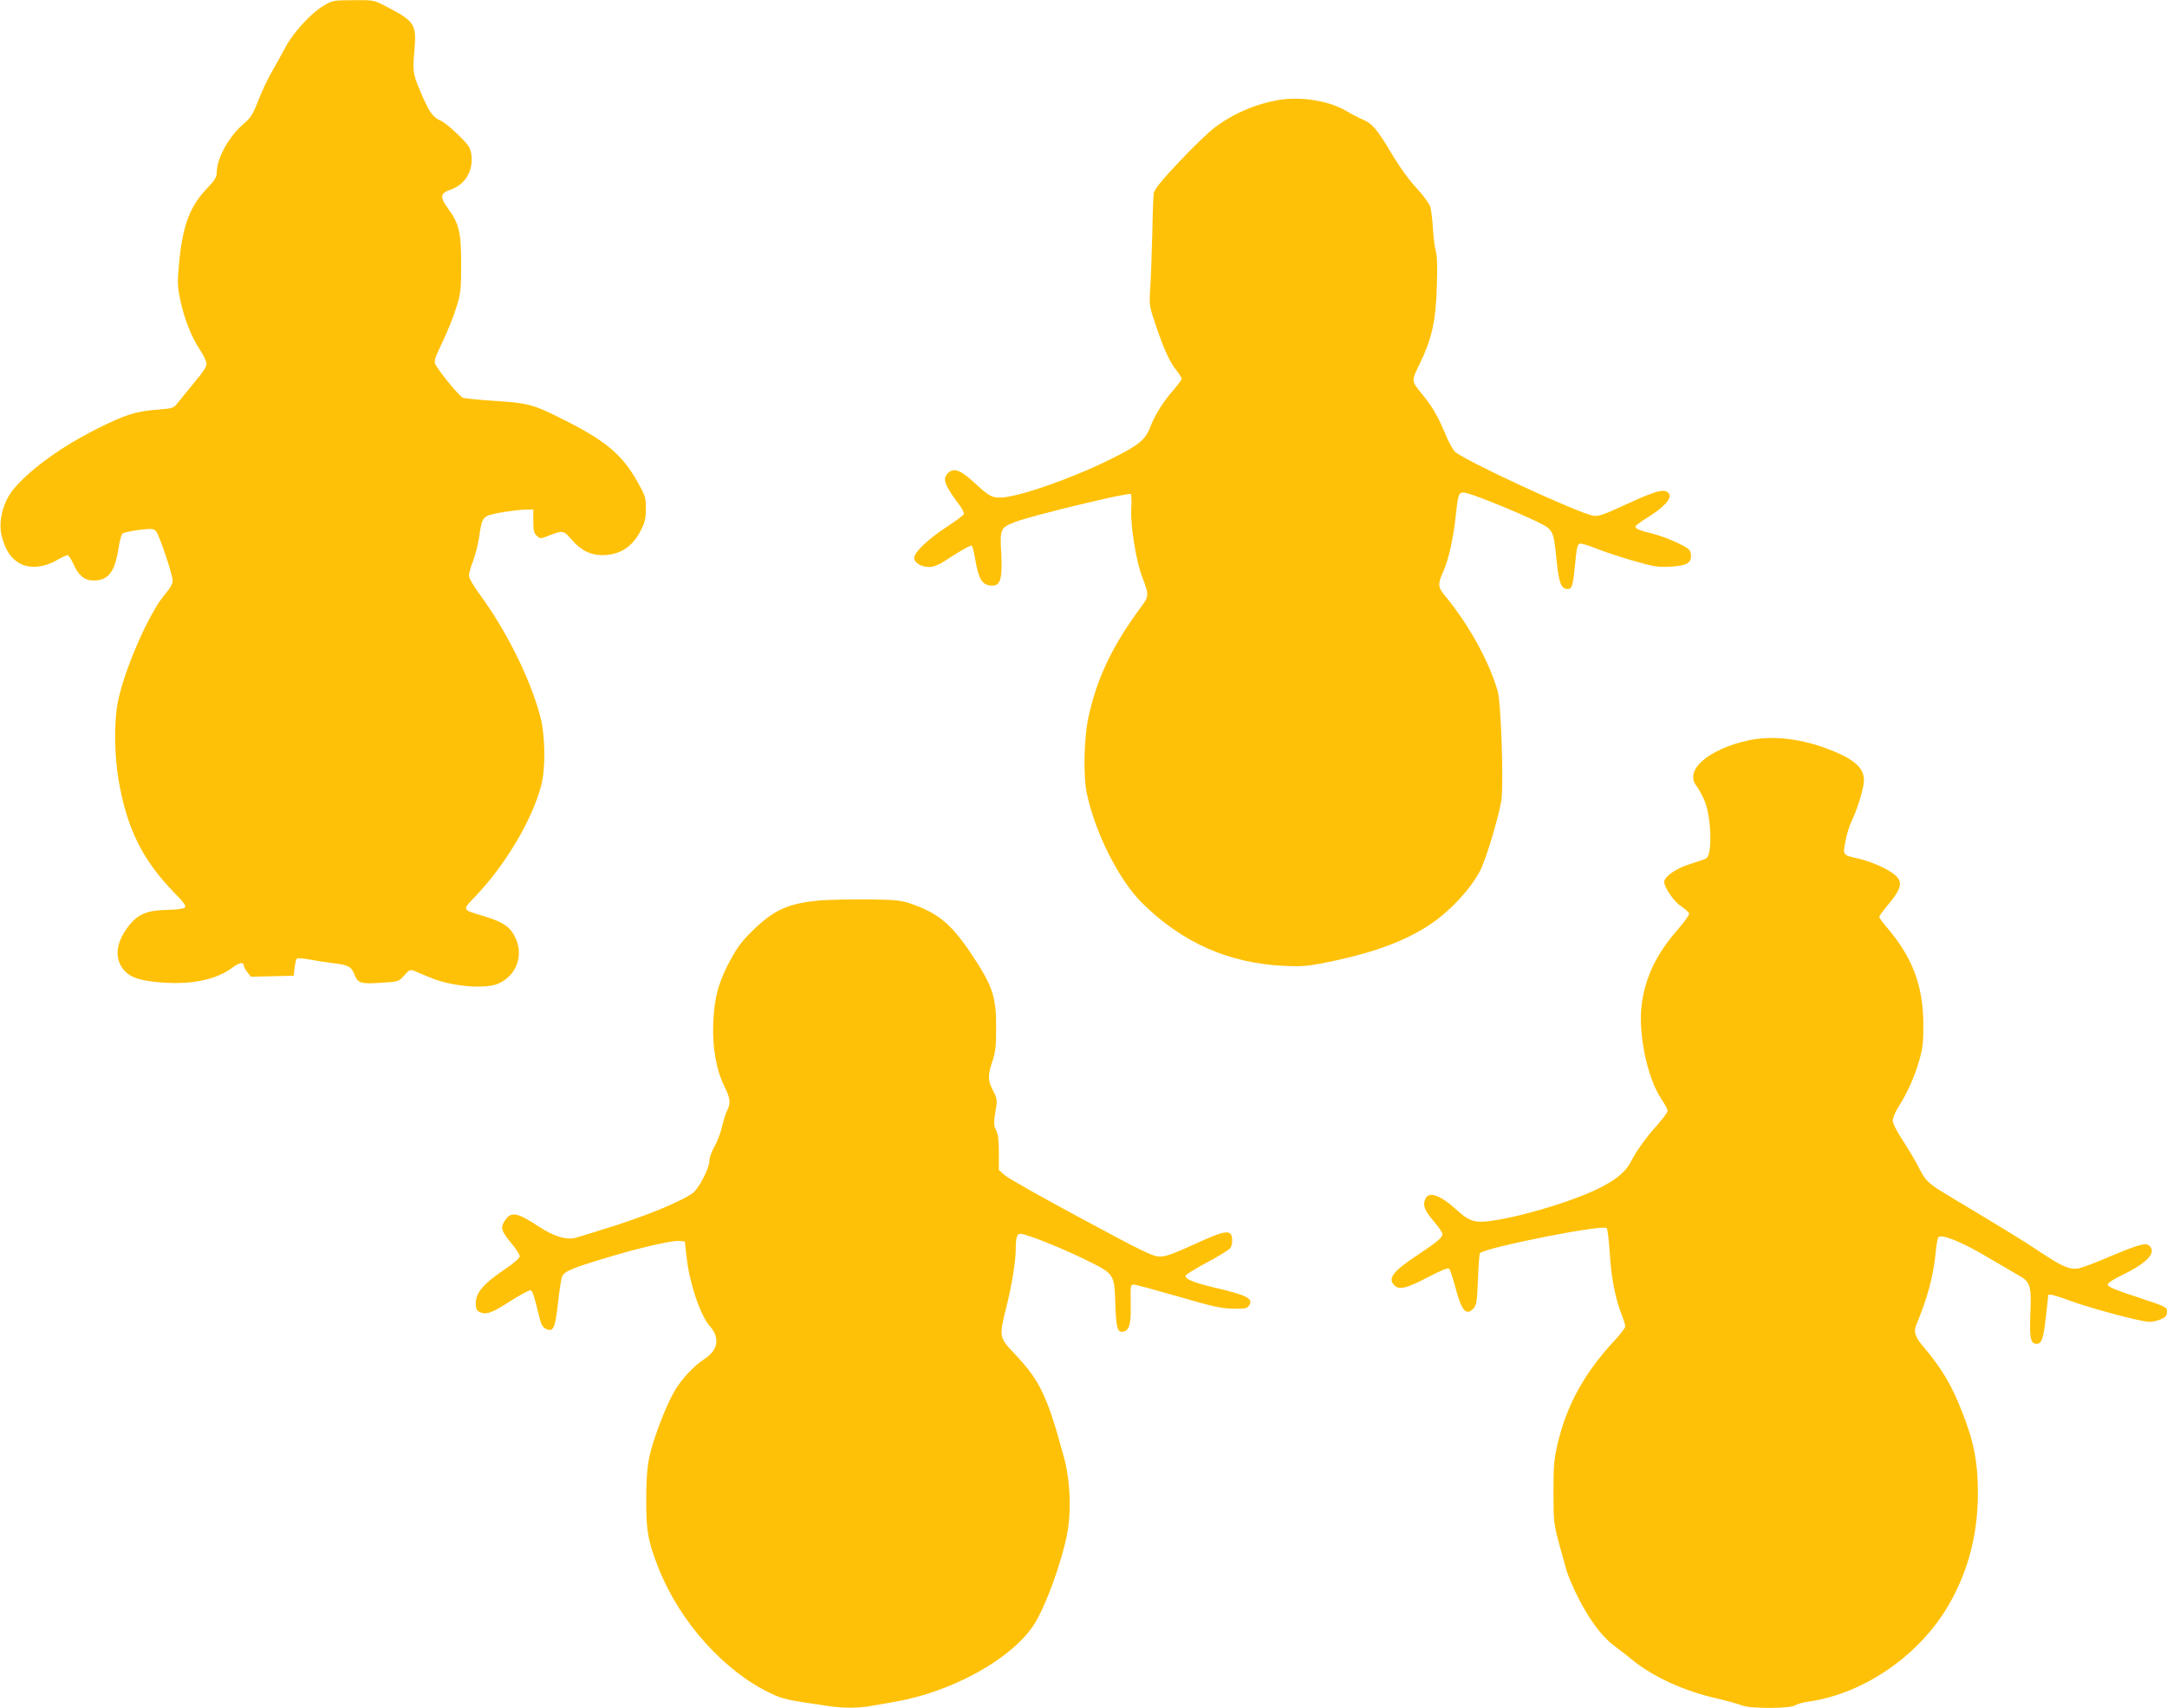 <?xml version="1.0" standalone="no"?>
<!DOCTYPE svg PUBLIC "-//W3C//DTD SVG 20010904//EN"
 "http://www.w3.org/TR/2001/REC-SVG-20010904/DTD/svg10.dtd">
<svg version="1.0" xmlns="http://www.w3.org/2000/svg"
 width="1280pt" height="1009pt" viewBox="0 0 1280 1009"
 preserveAspectRatio="xMidYMid meet">
<g transform="translate(0,1009) scale(0.1,-0.1)"
fill="#ffc107" stroke="none">
<path d="M1908 10054 c-72 -43 -178 -159 -222 -243 -19 -36 -55 -102 -81 -146
-25 -44 -62 -122 -81 -173 -31 -79 -44 -99 -84 -133 -87 -73 -159 -203 -160
-288 0 -28 -11 -46 -58 -95 -101 -105 -144 -222 -164 -439 -11 -114 -10 -138
6 -215 23 -112 66 -222 116 -297 22 -33 40 -71 40 -85 0 -16 -25 -55 -73 -111
-39 -48 -83 -101 -97 -119 -25 -32 -28 -33 -126 -41 -120 -9 -187 -30 -348
-111 -201 -100 -386 -232 -485 -345 -76 -85 -107 -212 -76 -308 22 -73 52
-115 100 -143 57 -33 143 -26 218 17 30 17 60 31 66 31 6 0 22 -24 35 -53 29
-67 66 -97 118 -97 88 0 126 50 148 190 6 41 16 80 23 87 7 6 50 16 97 22 75
9 87 8 101 -7 19 -20 99 -257 99 -295 0 -16 -17 -45 -46 -79 -95 -111 -242
-449 -279 -641 -22 -114 -19 -310 5 -454 49 -287 140 -472 328 -666 58 -59 73
-80 64 -89 -7 -7 -49 -13 -106 -14 -113 -2 -168 -24 -220 -87 -74 -92 -91
-179 -49 -248 36 -57 88 -80 215 -92 192 -18 344 12 444 88 36 28 64 32 64 11
0 -7 9 -25 21 -40 l21 -27 126 3 127 3 5 47 c3 26 9 50 13 54 4 4 35 2 70 -4
34 -7 97 -17 140 -22 96 -12 111 -19 131 -69 20 -51 38 -56 165 -47 95 6 96 6
129 43 30 34 35 36 60 26 15 -6 56 -23 91 -38 127 -54 329 -71 406 -36 112 51
153 178 91 287 -29 52 -71 78 -175 110 -136 41 -133 34 -51 120 176 185 332
448 386 650 28 102 25 301 -5 412 -59 222 -197 500 -355 717 -39 52 -66 100
-66 114 0 13 11 52 24 85 13 34 29 97 36 141 18 126 19 127 130 147 52 9 116
17 143 17 l47 1 0 -68 c0 -57 4 -72 21 -88 20 -18 22 -18 67 0 89 34 89 34
140 -24 54 -62 108 -89 176 -90 107 0 181 47 231 146 25 49 30 71 30 129 0 66
-3 76 -50 159 -92 163 -189 244 -455 376 -160 80 -193 89 -383 101 -95 6 -181
15 -193 19 -20 8 -138 151 -162 197 -10 18 -4 38 43 135 30 62 66 154 81 203
26 83 28 104 28 255 0 188 -12 239 -79 330 -47 64 -44 89 13 108 89 29 140
114 126 210 -6 41 -16 55 -78 116 -39 38 -84 75 -101 82 -45 18 -68 50 -109
144 -56 128 -59 143 -50 250 16 181 11 190 -175 287 -62 32 -66 33 -185 32
-119 -1 -122 -1 -178 -35z"/>
<path d="M7558 9500 c-136 -22 -273 -80 -385 -165 -34 -25 -128 -116 -207
-200 -110 -117 -146 -162 -151 -187 -3 -18 -7 -130 -9 -248 -3 -118 -8 -260
-12 -316 -6 -100 -6 -101 36 -225 48 -140 79 -207 121 -260 16 -20 29 -42 29
-47 0 -6 -23 -37 -51 -69 -58 -66 -108 -146 -135 -217 -30 -77 -69 -108 -246
-195 -232 -114 -543 -221 -641 -221 -50 0 -68 10 -156 92 -81 74 -121 87 -154
50 -31 -34 -18 -68 75 -193 14 -19 23 -40 21 -47 -3 -7 -49 -41 -102 -76 -108
-70 -191 -149 -191 -182 0 -29 41 -54 88 -54 32 0 60 13 140 66 56 36 105 63
111 60 5 -3 14 -36 20 -73 22 -130 43 -163 104 -163 47 0 59 45 51 194 -8 143
-5 149 88 184 105 39 670 175 678 163 3 -7 5 -46 2 -89 -5 -97 28 -305 64
-399 43 -112 43 -114 -14 -190 -164 -223 -255 -416 -304 -646 -25 -120 -30
-345 -9 -442 49 -235 190 -514 327 -650 238 -236 516 -358 844 -372 116 -4
137 -2 290 30 249 53 431 123 572 218 118 80 239 212 293 319 36 72 113 333
124 417 13 107 -3 572 -22 638 -51 178 -173 398 -314 568 -40 47 -41 68 -8
140 31 68 61 200 74 333 13 122 17 134 46 134 44 0 460 -174 498 -208 32 -29
37 -48 51 -187 14 -141 27 -175 66 -175 26 0 32 22 44 150 9 95 14 115 28 118
10 2 57 -12 105 -32 48 -19 146 -51 217 -71 114 -33 139 -37 212 -33 98 5 127
22 122 72 -3 28 -11 35 -78 68 -41 20 -106 44 -145 54 -77 18 -105 30 -105 43
0 5 33 30 74 55 94 59 140 109 126 136 -20 37 -70 25 -246 -56 -138 -64 -171
-76 -202 -71 -82 11 -775 332 -820 380 -12 13 -38 61 -56 106 -42 100 -74 156
-130 225 -72 88 -71 81 -20 187 71 145 95 251 101 454 4 114 2 183 -6 210 -6
22 -14 83 -17 135 -3 52 -10 110 -16 129 -6 19 -43 69 -82 111 -44 47 -101
126 -148 206 -84 141 -113 175 -171 199 -20 8 -59 28 -85 44 -104 64 -267 92
-404 71z"/>
<path d="M10325 5715 c-235 -52 -377 -176 -305 -268 11 -14 32 -50 45 -80 43
-93 52 -323 14 -348 -8 -5 -51 -20 -96 -34 -82 -25 -153 -75 -153 -106 1 -33
57 -115 98 -142 24 -16 46 -36 49 -43 3 -8 -26 -49 -67 -96 -123 -142 -186
-269 -211 -428 -27 -172 29 -449 116 -576 19 -28 35 -58 35 -67 0 -9 -28 -47
-61 -84 -66 -73 -123 -153 -157 -219 -31 -60 -93 -110 -202 -162 -176 -83
-489 -173 -654 -189 -72 -6 -103 6 -170 67 -99 90 -166 114 -187 66 -17 -36
-5 -68 51 -133 27 -32 50 -65 50 -74 0 -21 -28 -45 -151 -127 -142 -94 -173
-136 -133 -176 28 -29 73 -18 195 46 82 43 122 59 129 52 6 -6 24 -60 39 -119
35 -132 63 -162 106 -114 16 17 20 43 25 169 3 81 8 152 12 156 35 34 725 171
748 148 6 -6 14 -75 19 -155 9 -144 32 -259 71 -360 11 -27 20 -57 20 -66 0
-8 -27 -44 -60 -80 -179 -191 -284 -381 -338 -607 -23 -98 -26 -132 -26 -291
0 -175 1 -184 37 -320 21 -77 42 -153 49 -170 73 -187 176 -346 268 -415 36
-27 88 -68 115 -90 123 -99 300 -180 495 -225 63 -15 130 -33 148 -41 46 -20
284 -20 315 0 12 8 45 17 72 21 333 45 666 275 840 580 113 199 168 414 168
655 0 181 -24 304 -94 480 -61 157 -120 255 -226 381 -49 56 -61 91 -45 128
71 173 101 287 117 441 3 36 10 72 14 79 15 23 134 -24 286 -114 77 -45 162
-95 188 -110 70 -39 77 -61 70 -226 -6 -144 1 -179 37 -179 30 0 41 33 55 164
8 67 14 122 14 124 3 8 45 -2 125 -32 117 -44 424 -126 471 -126 21 0 52 7 71
16 27 13 34 22 34 44 0 28 -4 29 -175 86 -132 43 -175 61 -175 74 0 10 32 31
92 60 144 70 199 132 152 171 -21 18 -68 4 -241 -69 -76 -33 -154 -62 -175
-66 -52 -9 -97 10 -223 94 -98 66 -213 136 -540 332 -126 76 -140 88 -181 170
-19 37 -61 108 -94 159 -36 54 -60 102 -60 118 0 15 14 49 30 75 54 84 97 179
124 272 23 78 27 110 27 220 -1 229 -63 396 -216 575 -25 29 -45 57 -45 61 0
5 23 37 51 71 103 123 98 157 -34 224 -37 18 -98 41 -135 49 -99 22 -97 20
-82 100 6 38 24 96 40 129 36 77 70 192 70 236 0 76 -65 130 -230 190 -159 58
-322 74 -455 44z"/>
<path d="M4845 4770 c-189 -17 -274 -55 -403 -182 -65 -63 -97 -109 -145 -203
-57 -115 -77 -195 -84 -335 -6 -149 18 -284 67 -381 33 -66 37 -97 16 -138 -8
-15 -22 -58 -31 -96 -8 -38 -29 -92 -45 -120 -17 -29 -30 -67 -30 -84 0 -44
-63 -165 -99 -191 -67 -47 -248 -123 -451 -189 -118 -38 -230 -72 -248 -76
-52 -11 -126 13 -208 67 -135 89 -169 93 -207 28 -21 -36 -14 -57 47 -130 25
-30 46 -63 46 -72 0 -10 -31 -38 -76 -69 -140 -94 -184 -145 -184 -213 0 -25
6 -38 19 -46 40 -21 74 -10 183 61 61 39 116 68 123 66 11 -5 21 -36 55 -175
8 -30 18 -46 36 -54 43 -20 53 4 70 153 8 74 19 144 24 157 13 30 59 50 260
110 197 60 390 104 434 100 l31 -3 12 -104 c17 -147 81 -334 134 -394 64 -73
52 -143 -32 -198 -61 -39 -138 -122 -177 -192 -52 -89 -130 -298 -148 -392
-12 -62 -17 -141 -17 -255 0 -179 11 -239 74 -398 125 -315 387 -607 660 -736
72 -35 99 -41 336 -75 89 -14 183 -14 254 -1 30 5 97 17 149 26 333 59 677
248 812 447 71 104 174 387 204 559 22 129 15 301 -19 428 -99 368 -143 461
-289 616 -98 103 -98 103 -53 284 31 123 55 270 55 342 0 68 7 88 29 88 33 0
240 -83 379 -151 177 -87 174 -84 180 -264 5 -142 12 -168 45 -163 36 5 48 44
46 148 -2 129 -2 130 19 130 11 0 128 -32 260 -70 202 -59 255 -71 323 -72 69
-2 84 1 95 16 31 43 -6 63 -209 110 -117 28 -170 50 -164 69 2 7 59 42 126 78
68 36 130 74 138 85 8 10 13 35 11 54 -5 58 -39 53 -224 -32 -123 -56 -169
-73 -204 -72 -40 0 -96 27 -465 226 -231 124 -435 239 -452 256 l-33 29 0 102
c0 74 -4 110 -16 133 -16 31 -16 38 2 149 4 28 0 48 -20 85 -32 59 -32 90 -4
174 18 53 22 89 22 200 1 185 -22 249 -156 448 -113 166 -190 228 -348 283
-57 19 -89 23 -250 25 -102 1 -230 -2 -285 -6z"/>
</g>
</svg>
